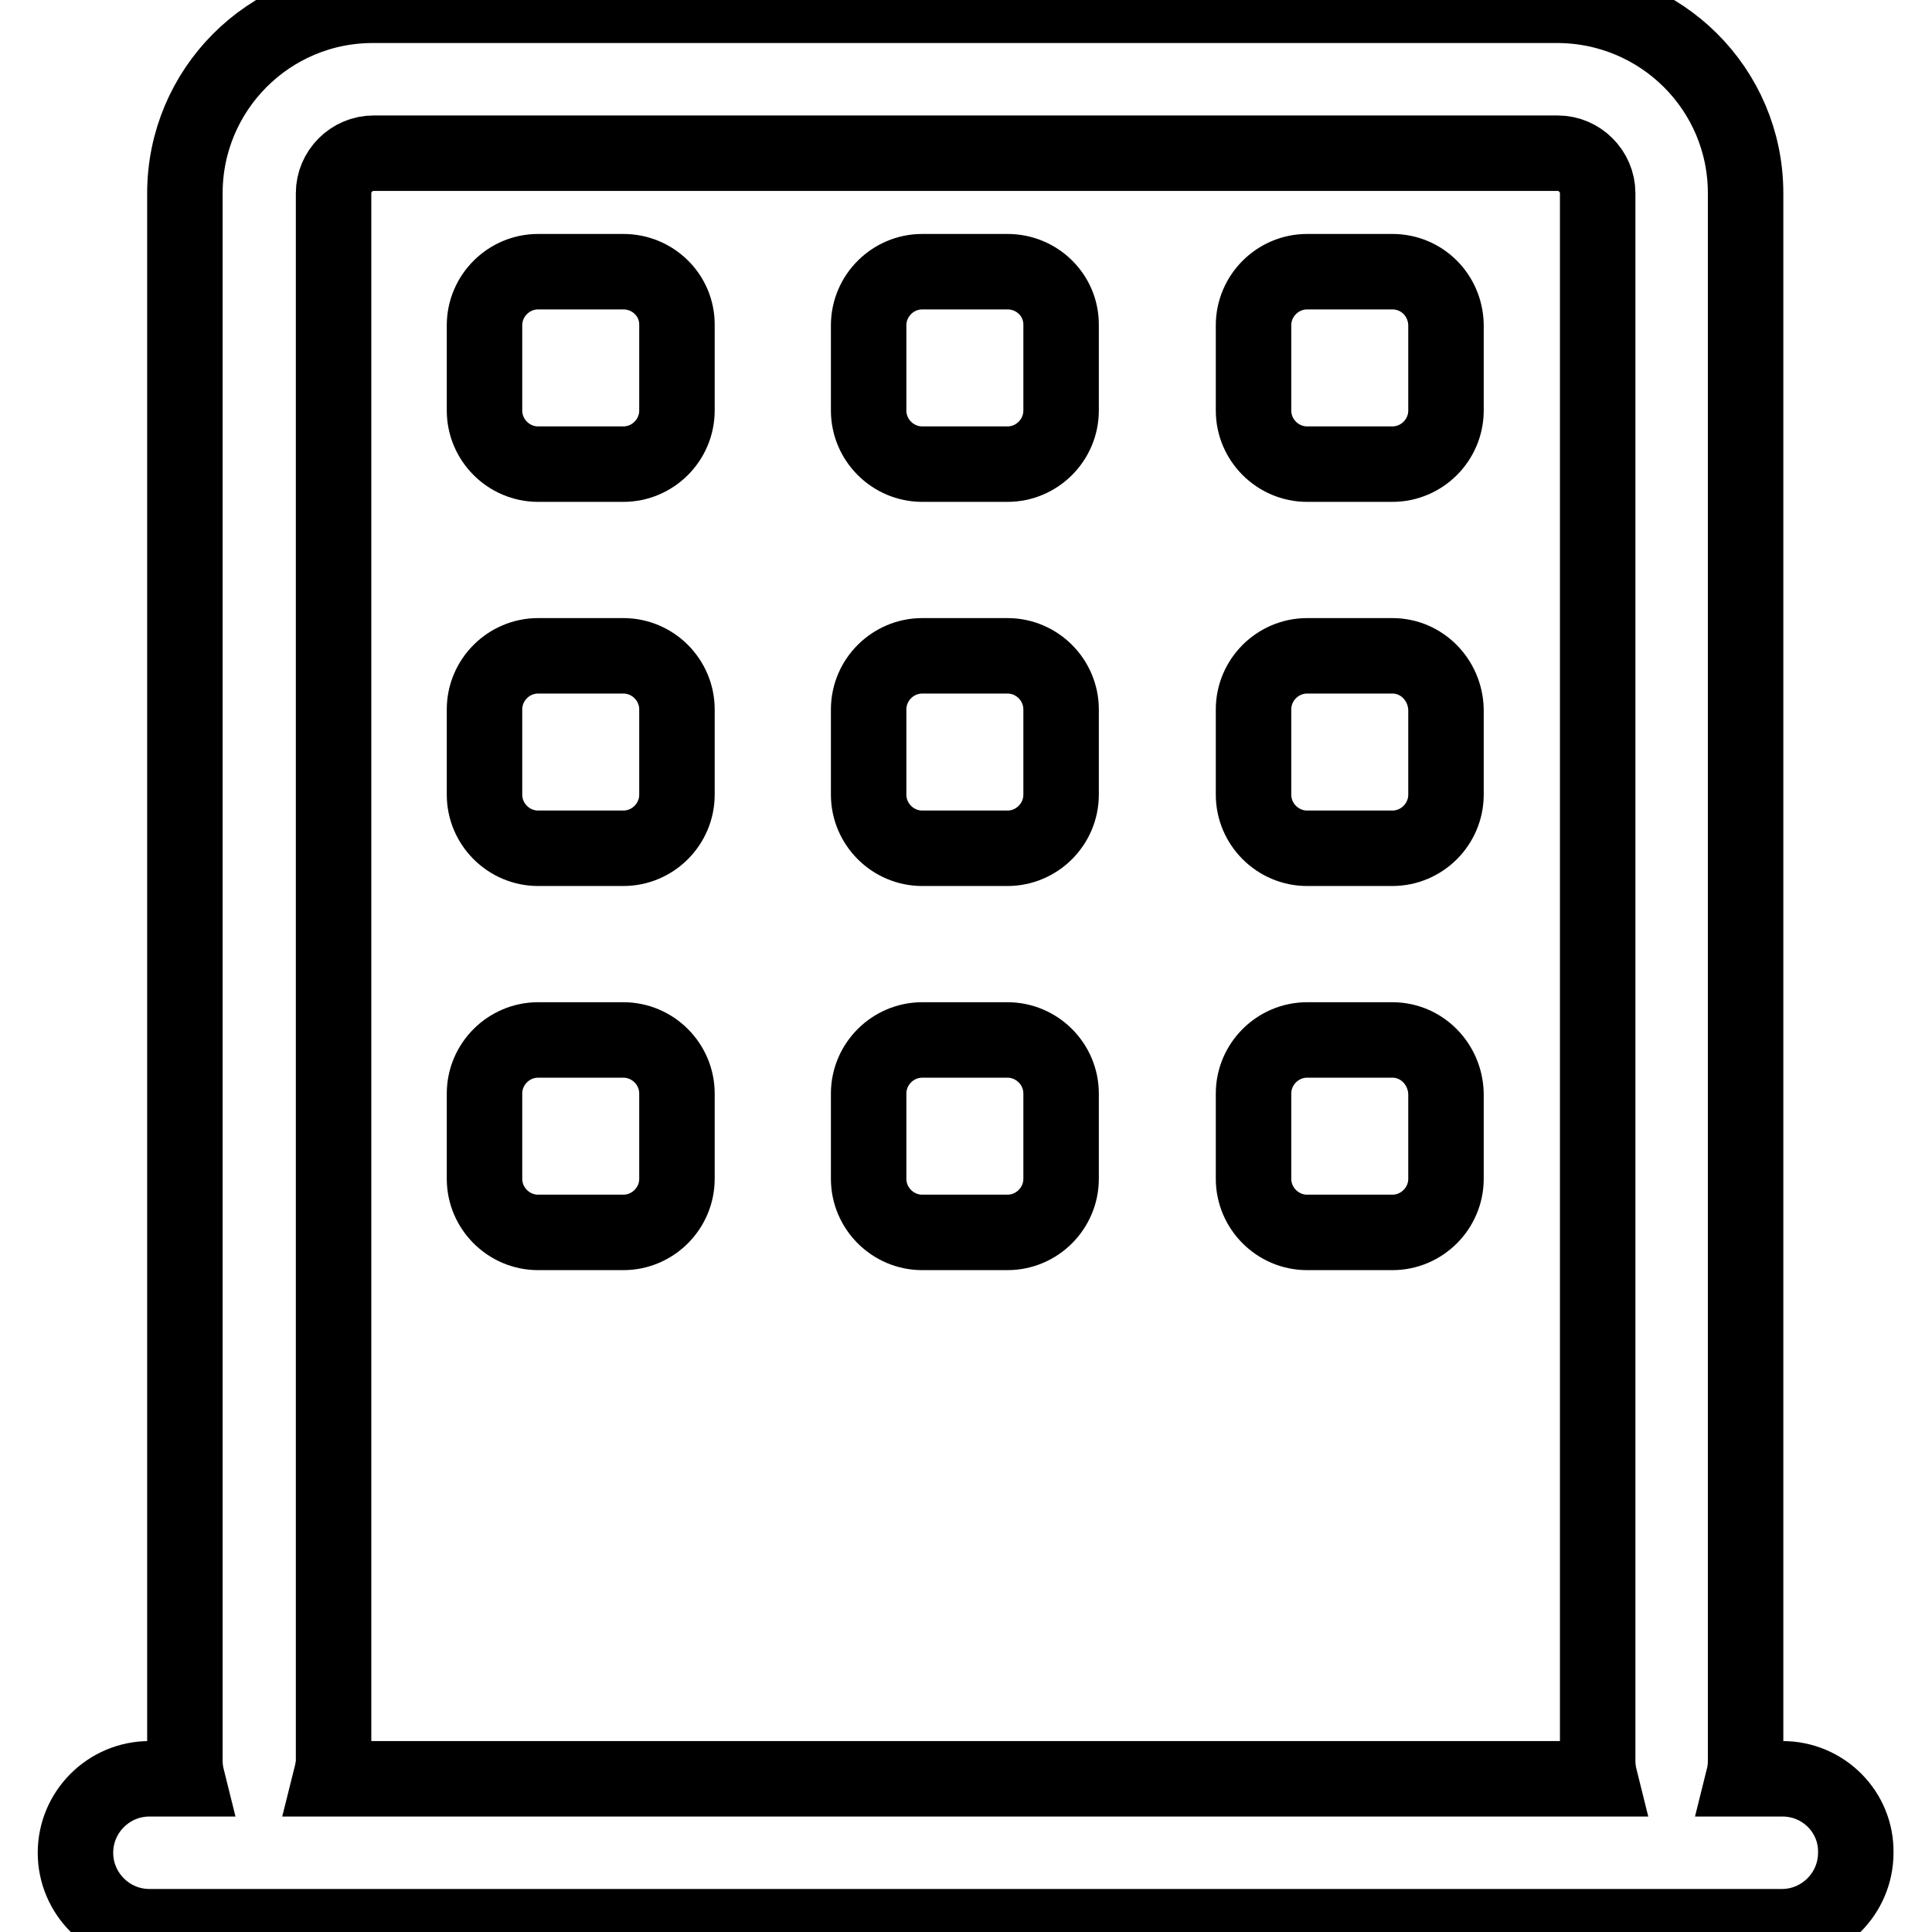 <?xml version="1.0" encoding="utf-8"?>
<!-- Svg Vector Icons : http://www.onlinewebfonts.com/icon -->
<!DOCTYPE svg PUBLIC "-//W3C//DTD SVG 1.1//EN" "http://www.w3.org/Graphics/SVG/1.1/DTD/svg11.dtd">
<svg version="1.1" xmlns="http://www.w3.org/2000/svg" xmlns:xlink="http://www.w3.org/1999/xlink" x="0px" y="0px" viewBox="0 0 256 256" enable-background="new 0 0 256 256" xml:space="preserve">
<g> <path stroke-width="10" fill-opacity="0" stroke="#000000"  d="M236.2,235.7H231c0.2-0.8,0.3-1.5,0.3-2.4V25.6c0-13.8-11.2-24.9-25-24.9H49.4c-13.8,0-24.9,11.2-24.9,24.9 v207.7c0,0.8,0.1,1.6,0.3,2.4h-5c-5.4,0-9.8,4.4-9.8,9.8c0,5.4,4.4,9.8,9.8,9.8h216.3c5.4,0,9.8-4.4,9.8-9.8 C246,240.1,241.6,235.7,236.2,235.7z M44.2,233.3V25.6c0-2.9,2.4-5.3,5.3-5.3h156.9c2.9,0,5.3,2.4,5.3,5.3v207.7 c0,0.8,0.1,1.6,0.3,2.4H43.8C44,234.9,44.2,234.1,44.2,233.3z M133.5,137.8h-11.3c-3.9,0-7.1,3.2-7.1,7.1v11.3 c0,3.9,3.2,7.1,7.1,7.1h11.3c3.9,0,7.1-3.2,7.1-7.1v-11.3C140.6,141,137.4,137.8,133.5,137.8z M82.6,86.9H71.3 c-3.9,0-7.1,3.2-7.1,7.1v11.3c0,3.9,3.2,7.1,7.1,7.1h11.3c3.9,0,7.1-3.2,7.1-7.1V94C89.7,90.1,86.5,86.9,82.6,86.9z M82.6,137.8 H71.3c-3.9,0-7.1,3.2-7.1,7.1v11.3c0,3.9,3.2,7.1,7.1,7.1h11.3c3.9,0,7.1-3.2,7.1-7.1v-11.3C89.7,141,86.5,137.8,82.6,137.8z  M133.5,86.9h-11.3c-3.9,0-7.1,3.2-7.1,7.1v11.3c0,3.9,3.2,7.1,7.1,7.1h11.3c3.9,0,7.1-3.2,7.1-7.1V94 C140.6,90.1,137.4,86.9,133.5,86.9z M82.6,36H71.3c-3.9,0-7.1,3.2-7.1,7.1v11.3c0,3.9,3.2,7.1,7.1,7.1h11.3c3.9,0,7.1-3.2,7.1-7.1 V43C89.7,39.1,86.5,36,82.6,36z M184.5,36h-11.3c-3.9,0-7.1,3.2-7.1,7.1v11.3c0,3.9,3.2,7.1,7.1,7.1h11.3c3.9,0,7.1-3.2,7.1-7.1V43 C191.5,39.1,188.4,36,184.5,36z M184.5,86.9h-11.3c-3.9,0-7.1,3.2-7.1,7.1v11.3c0,3.9,3.2,7.1,7.1,7.1h11.3c3.9,0,7.1-3.2,7.1-7.1 V94C191.5,90.1,188.4,86.9,184.5,86.9z M133.5,36h-11.3c-3.9,0-7.1,3.2-7.1,7.1v11.3c0,3.9,3.2,7.1,7.1,7.1h11.3 c3.9,0,7.1-3.2,7.1-7.1V43C140.6,39.1,137.4,36,133.5,36z M184.5,137.8h-11.3c-3.9,0-7.1,3.2-7.1,7.1v11.3c0,3.9,3.2,7.1,7.1,7.1 h11.3c3.9,0,7.1-3.2,7.1-7.1v-11.3C191.5,141,188.4,137.8,184.5,137.8z"/></g>
</svg>